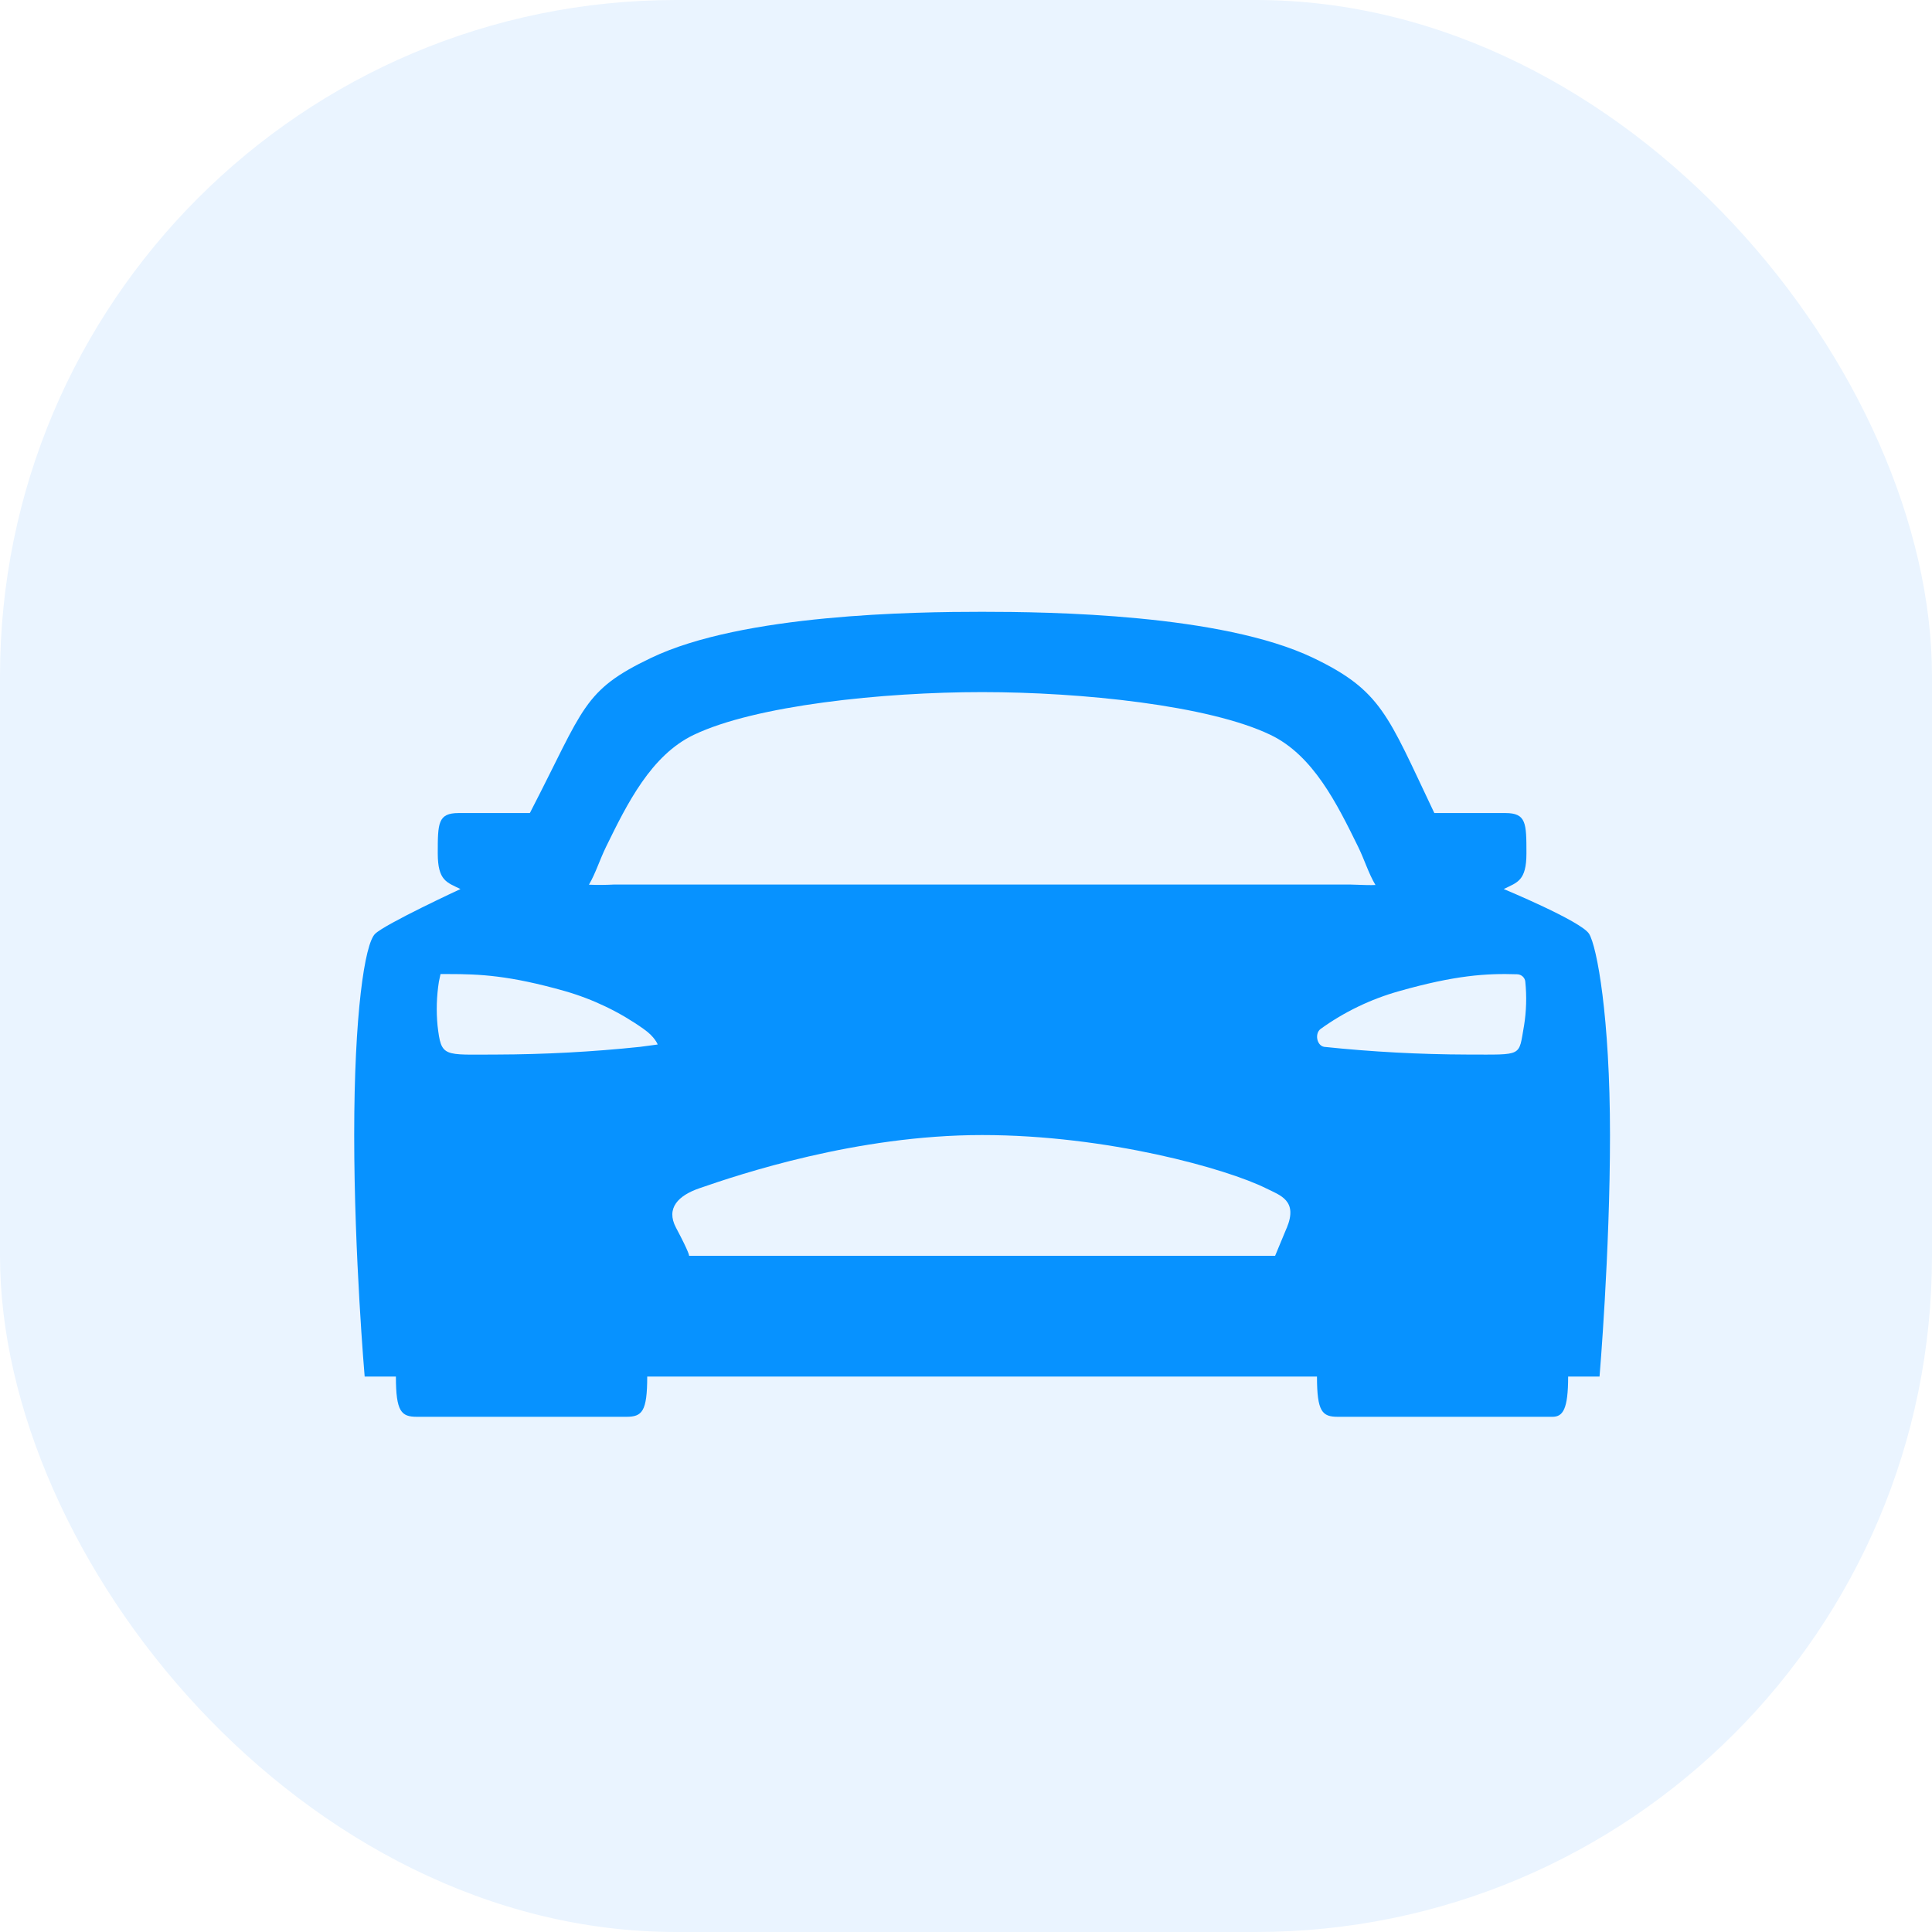 <?xml version="1.0" encoding="UTF-8"?> <svg xmlns="http://www.w3.org/2000/svg" width="60" height="60" viewBox="0 0 60 60" fill="none"><g id="icon-1-deposit"><rect width="60" height="60" rx="21" fill="#EAF4FF"></rect><g id="Vector" filter="url(#filter0_d_8192_444)"><path d="M49.35 25C49.106 24.609 46.7 23.61 46.7 23.61C47.119 23.402 47.405 23.359 47.405 22.5C47.405 21.562 47.4 21.25 46.75 21.25H44.545C44.536 21.231 44.526 21.212 44.517 21.192C43.094 18.203 42.903 17.448 40.78 16.43C37.932 15.069 32.593 15 30.5 15C28.407 15 23.068 15.069 20.223 16.43C18.097 17.446 18.15 17.969 16.485 21.192C16.485 21.201 16.468 21.223 16.453 21.25H14.245C13.6 21.25 13.595 21.562 13.595 22.5C13.595 23.359 13.881 23.402 14.3 23.61C14.3 23.61 11.975 24.688 11.65 25C11.325 25.312 11 27.5 11 31.25C11 35 11.325 38.75 11.325 38.75H12.295C12.295 39.844 12.463 40 12.95 40H19.45C19.938 40 20.1 39.844 20.1 38.75H40.9C40.9 39.844 41.062 40 41.55 40H48.212C48.538 40 48.7 39.766 48.7 38.75H49.675C49.675 38.75 50 34.922 50 31.25C50 27.578 49.594 25.391 49.35 25ZM19.877 28.511C18.398 28.666 16.91 28.746 15.422 28.75C13.762 28.75 13.706 28.852 13.589 27.856C13.545 27.4 13.559 26.941 13.63 26.488L13.681 26.25H13.925C14.9 26.25 15.816 26.29 17.545 26.78C18.424 27.033 19.251 27.431 19.989 27.956C20.344 28.203 20.425 28.438 20.425 28.438L19.877 28.511ZM39.959 34.136L39.6 35H21.4C21.4 35 21.432 34.952 20.994 34.127C20.669 33.516 21.075 33.125 21.718 32.903C22.962 32.472 26.6 31.25 30.5 31.25C34.4 31.25 38.11 32.303 39.316 32.903C39.763 33.125 40.317 33.281 39.959 34.141V34.136ZM19.078 23.47C18.815 23.484 18.552 23.486 18.29 23.475C18.502 23.113 18.62 22.709 18.827 22.287C19.477 20.959 20.22 19.456 21.544 18.822C23.456 17.906 27.421 17.494 30.5 17.494C33.579 17.494 37.544 17.903 39.456 18.822C40.78 19.456 41.52 20.959 42.173 22.287C42.382 22.712 42.498 23.119 42.716 23.484C42.553 23.493 42.367 23.484 41.92 23.47H19.078ZM47.33 27.853C47.156 28.828 47.319 28.75 45.578 28.75C44.09 28.746 42.602 28.666 41.123 28.511C40.891 28.471 40.825 28.095 41.011 27.956C41.745 27.426 42.573 27.027 43.455 26.78C45.184 26.29 46.158 26.224 47.119 26.257C47.184 26.259 47.245 26.285 47.291 26.328C47.337 26.371 47.366 26.43 47.37 26.491C47.416 26.946 47.403 27.405 47.33 27.856V27.853Z" fill="#0792FF"></path></g></g><defs><filter id="filter0_d_8192_444" x="3" y="11" width="55" height="41" filterUnits="userSpaceOnUse" color-interpolation-filters="sRGB"><feFlood flood-opacity="0" result="BackgroundImageFix"></feFlood><feColorMatrix in="SourceAlpha" type="matrix" values="0 0 0 0 0 0 0 0 0 0 0 0 0 0 0 0 0 0 127 0" result="hardAlpha"></feColorMatrix><feOffset dy="4"></feOffset><feGaussianBlur stdDeviation="4"></feGaussianBlur><feComposite in2="hardAlpha" operator="out"></feComposite><feColorMatrix type="matrix" values="0 0 0 0 0.027 0 0 0 0 0.573 0 0 0 0 1 0 0 0 0.25 0"></feColorMatrix><feBlend mode="normal" in2="BackgroundImageFix" result="effect1_dropShadow_8192_444"></feBlend><feBlend mode="normal" in="SourceGraphic" in2="effect1_dropShadow_8192_444" result="shape"></feBlend></filter></defs></svg> 